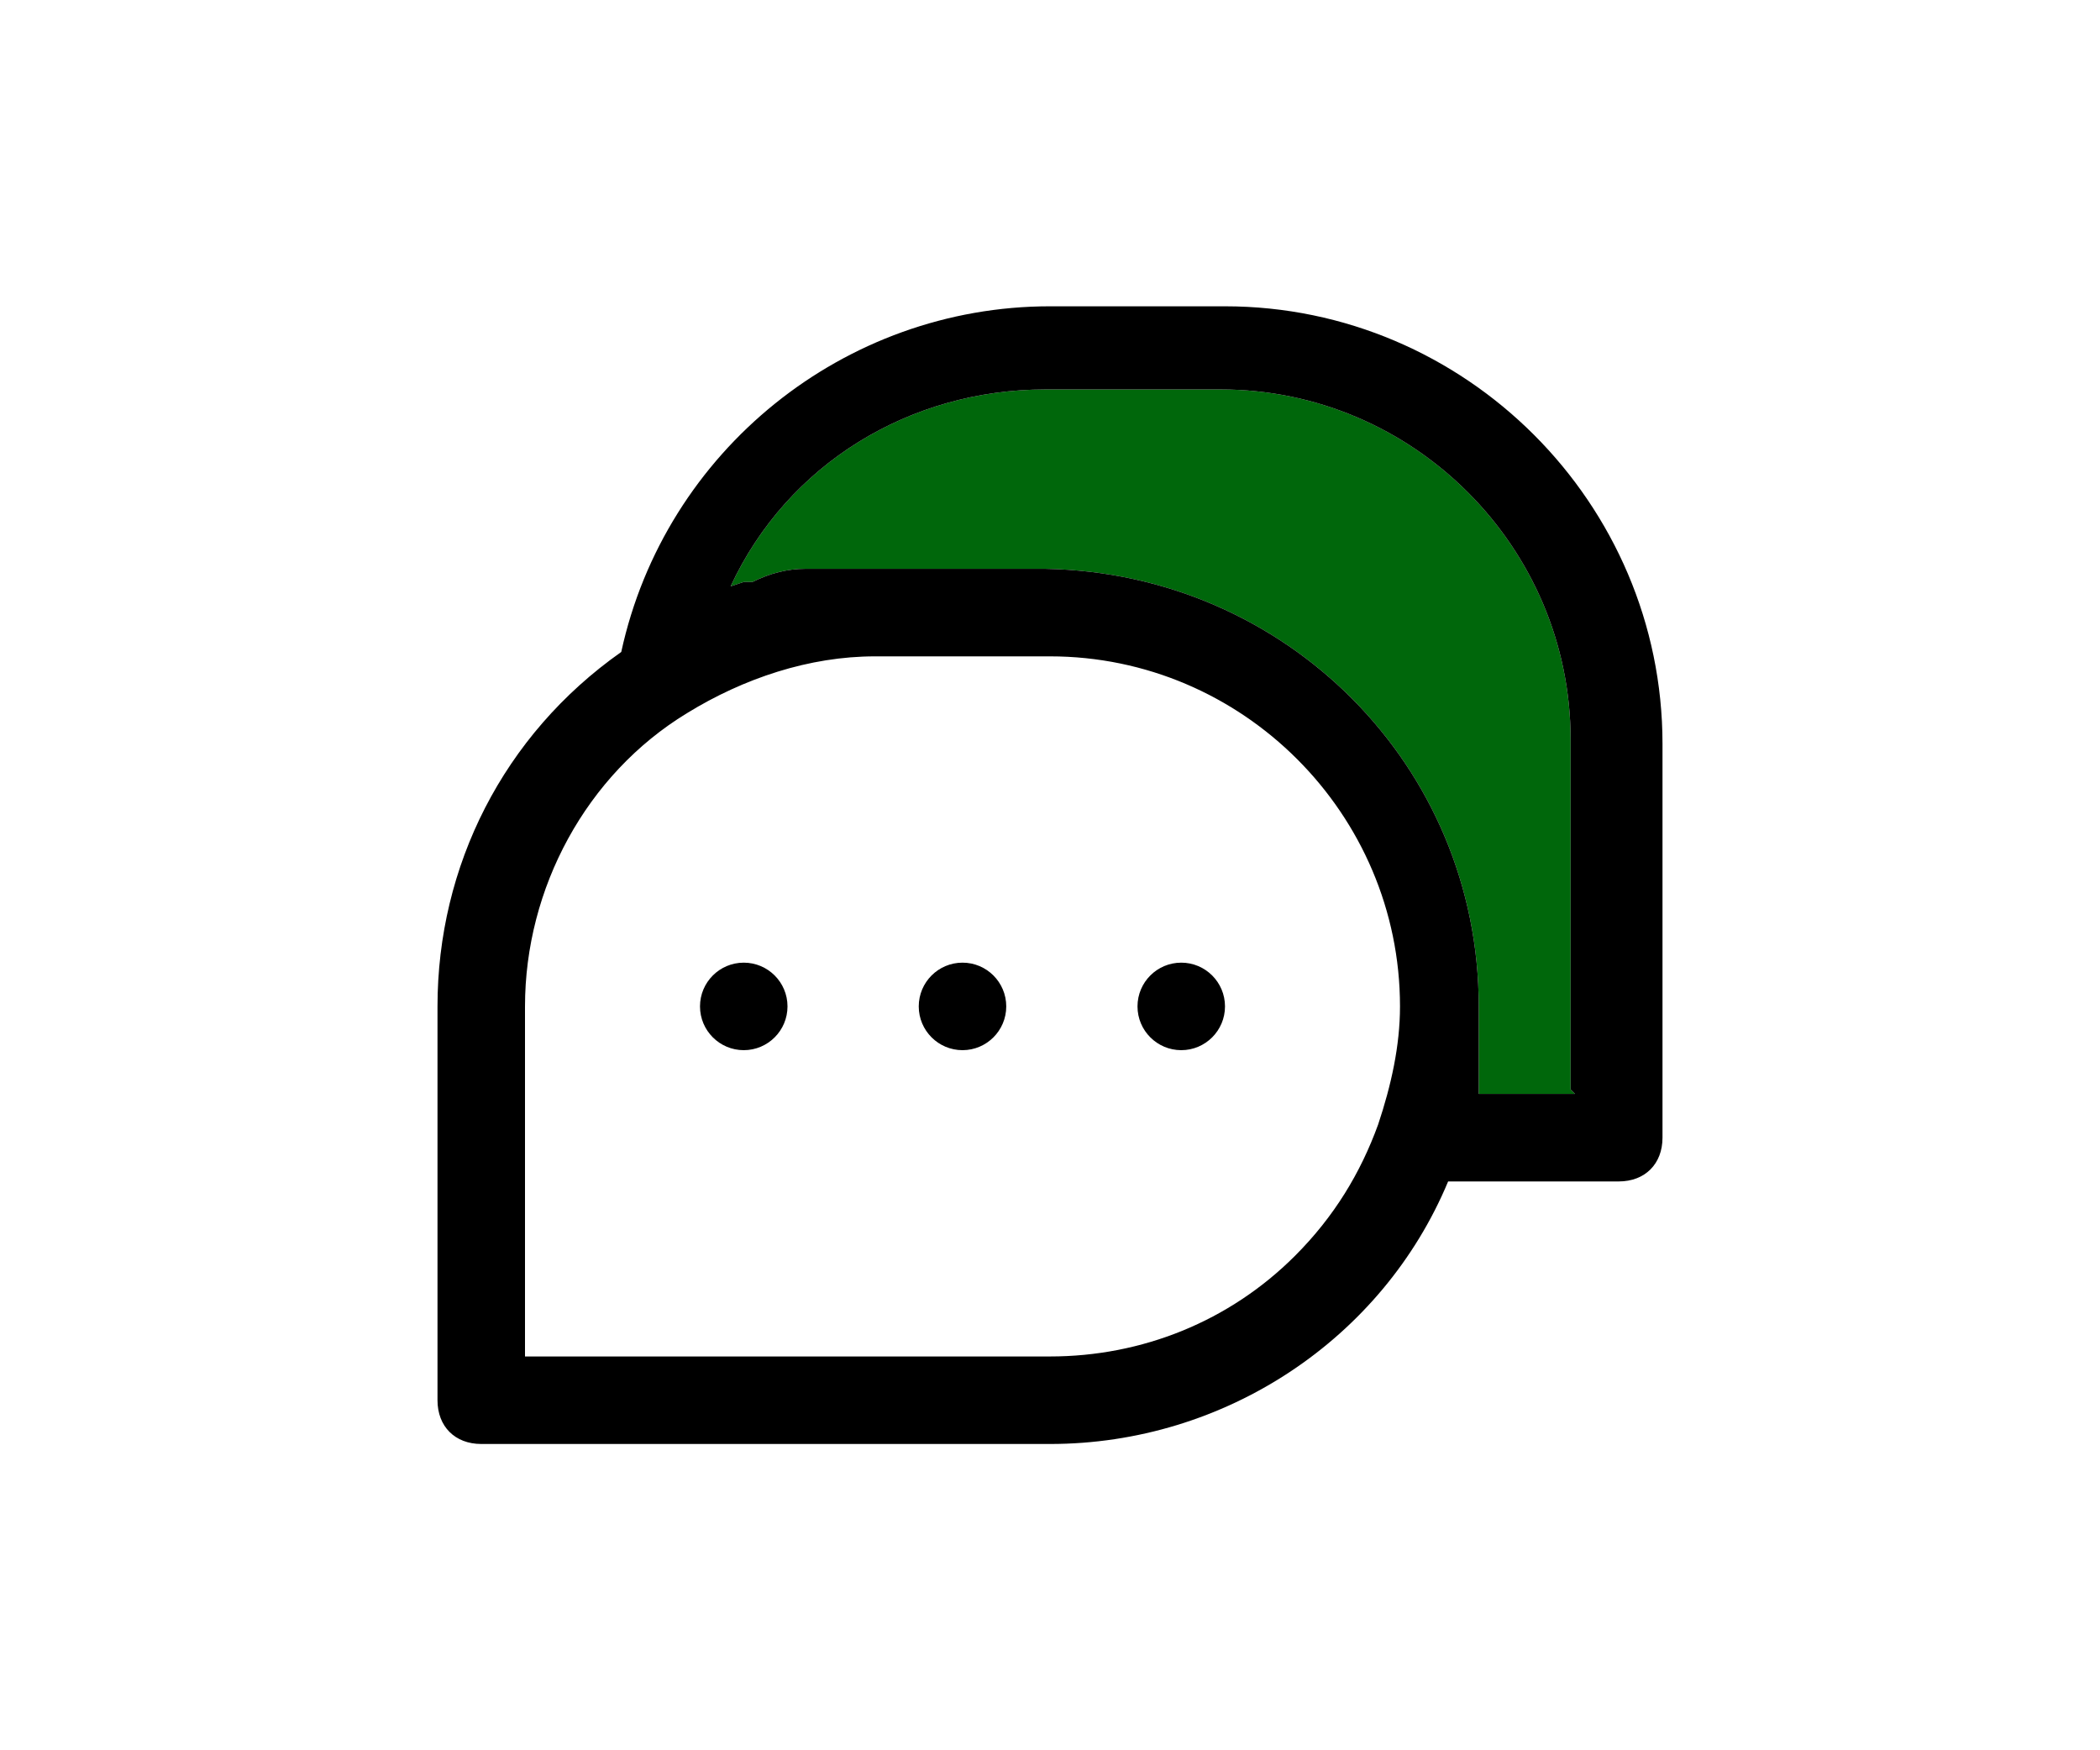 <?xml version="1.0" encoding="UTF-8"?><svg id="a" xmlns="http://www.w3.org/2000/svg" width="120" height="100" viewBox="0 0 120 100"><rect width="120" height="100" style="fill:none;"/><g><path d="M90,62.5h-5.5v-5c0-13.75-11-24.75-24.75-25h-13.75c-1,0-2,.25-3,.75h-.5l-.75,.25c3.25-7,10.25-11.25,18-11.25h10c11,0,20,9,20,20v20l.25,.25Z" style="fill:#00670b;"/><path d="M70,17.5h-10c-11.75,0-22,8.25-24.5,19.75-6.75,4.75-10.5,12.25-10.5,20.25v22.5c0,1.5,1,2.5,2.5,2.5H60c10,0,19-6,22.75-15h9.75c1.5,0,2.5-1,2.5-2.5v-22.5c0-13.75-11.25-25-25-25Zm4,54.25c-3.75,3.75-8.75,5.75-14,5.75H30v-20c0-6.75,3.5-13.25,9.25-16.75,3.25-2,7-3.25,10.75-3.25h10c11,0,20,9,20,20,0,2.25-.5,4.5-1.25,6.75-1,2.75-2.5,5.25-4.75,7.5Zm16-9.25h-5.5v-5c0-13.75-11-24.75-24.75-25h-13.75c-1,0-2,.25-3,.75h-.5l-.75,.25c3.25-7,10.25-11.25,18-11.25h10c11,0,20,9,20,20v20l.25,.25Z"/><path d="M42.5,60c1.38,0,2.5-1.12,2.5-2.5s-1.12-2.5-2.5-2.5-2.5,1.12-2.5,2.5,1.12,2.5,2.5,2.5Z"/><path d="M55,60c1.38,0,2.5-1.12,2.5-2.5s-1.12-2.5-2.5-2.5-2.5,1.12-2.5,2.5,1.12,2.5,2.5,2.5Z"/><path d="M67.5,60c1.38,0,2.5-1.12,2.5-2.5s-1.12-2.5-2.5-2.5-2.5,1.12-2.5,2.5,1.12,2.5,2.5,2.5Z"/></g></svg>